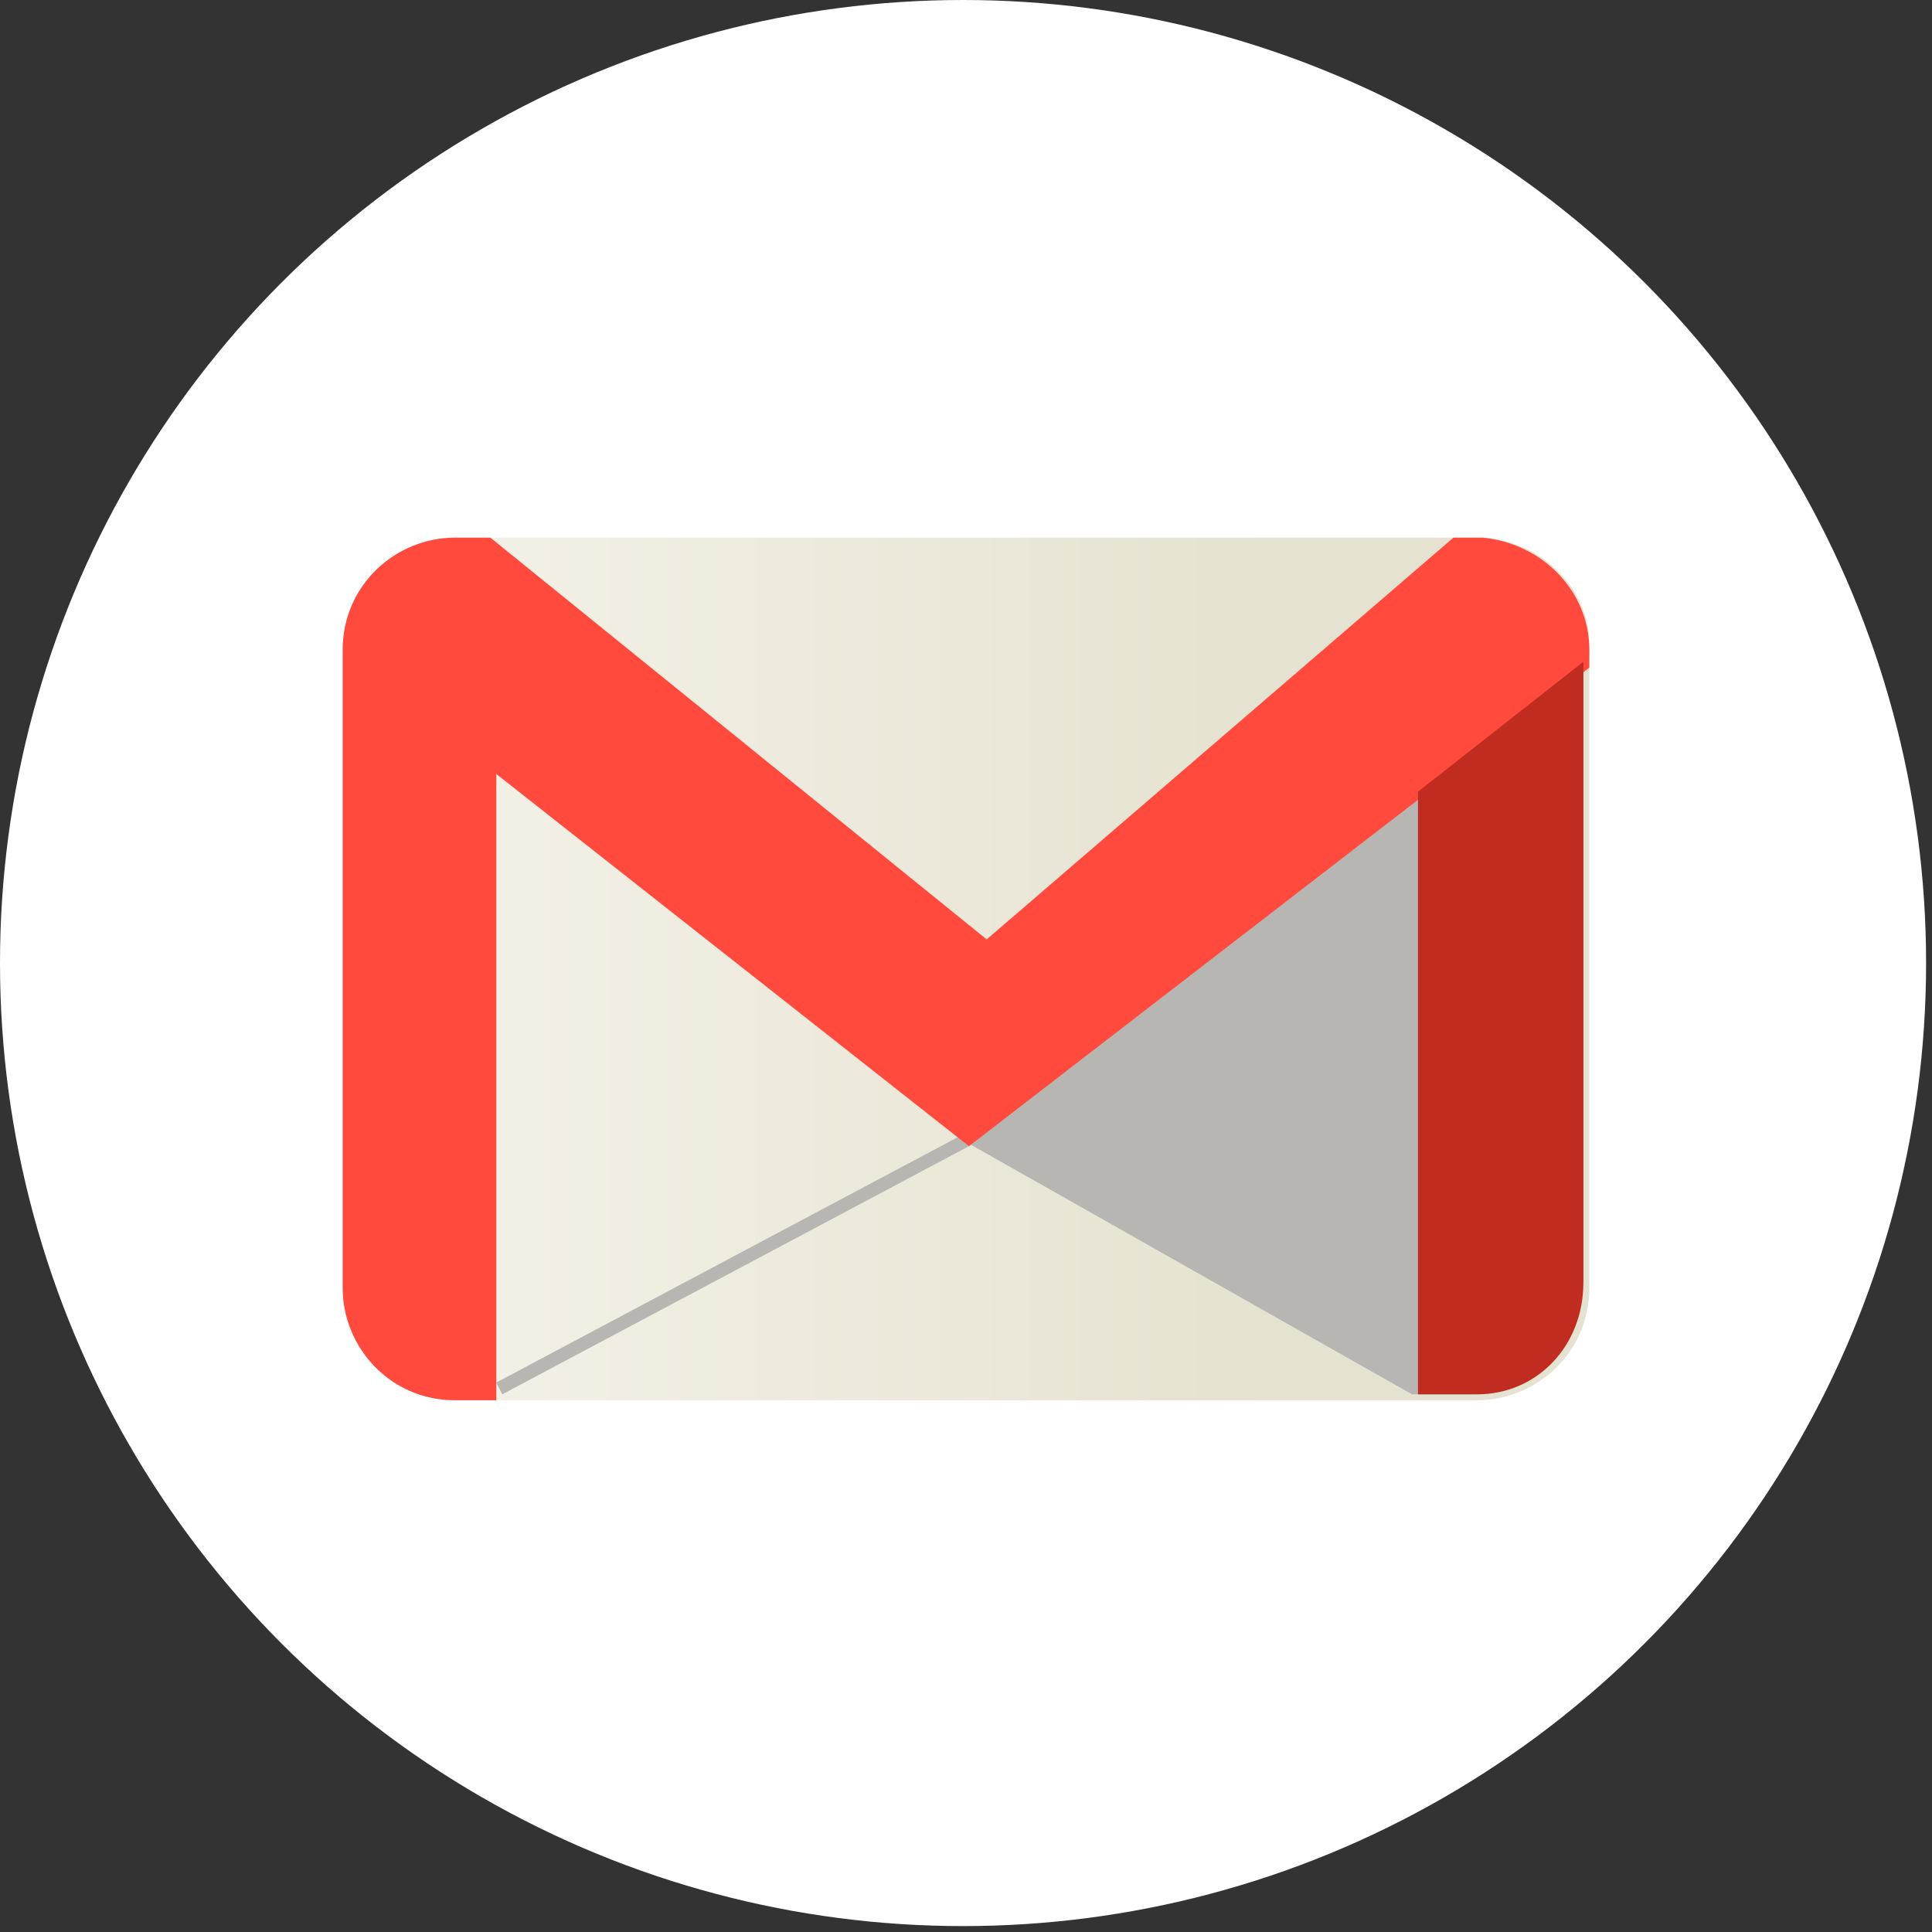 <svg version="1.1" id="Слой_1" xmlns="http://www.w3.org/2000/svg" viewBox="0 0 32.7 32.7" style="enable-background:new 0 0 32.7 32.7;">
<rect x="0" y="0" width="32.7" height="32.7" fill="#333333" stroke="none"/>
<style type="text/css">
	.st0{fill:#FFFFFF;}
	.st1{fill:url(#SVGID_1_);}
	.st2{fill:#B8B6B2;}
	.st3{fill:#FF4A3D;}
	.st4{fill:#C02C20;}
</style>
	<circle class="st0" cx="16.3" cy="16.3" r="16.3"/>
<g>
		<linearGradient id="SVGID_1_" gradientUnits="userSpaceOnUse" x1="5.84" y1="16.655" x2="21.74" y2="16.655" gradientTransform="matrix(1 0 0 -1 0 33)">
		<stop  offset="0" style="stop-color:#F5F2E9"/>
		<stop  offset="1" style="stop-color:#E6E2D1"/>
	</linearGradient>
	<path class="st1" d="M25,9.1H7.7c-1,0-1.9,0.8-1.9,1.9l0,0v10.8c0,1,0.8,1.9,1.9,1.9H25c1,0,1.9-0.8,1.9-1.9V10.9
		C26.9,9.9,26,9.1,25,9.1z"/>
	<polygon class="st2" points="16.3,19.2 8.4,23.4 8.5,23.6 16.4,19.4 	"/>
	<path class="st2" d="M25.1,11.6l-5,3.1l-3.8,4.6l7.6,4.3h1c0.7,0,1.3-0.4,1.6-0.9l-1.5-4.3L25.1,11.6L25.1,11.6z"/>
	<path class="st3" d="M16.4,19.4l10.5-8.1v-0.3c0-1-0.8-1.8-1.8-1.9h-0.5l-7.9,6.8L8.3,9.1H7.7c-1,0-1.9,0.8-1.9,1.9l0,0v10.8
		c0,1,0.8,1.9,1.9,1.9h0.7V13.1L16.4,19.4z"/>
	<path class="st4" d="M26.8,21.7V11.2L24,13.4v10.2h1C26,23.6,26.8,22.8,26.8,21.7z"/>
</g>
</svg>
